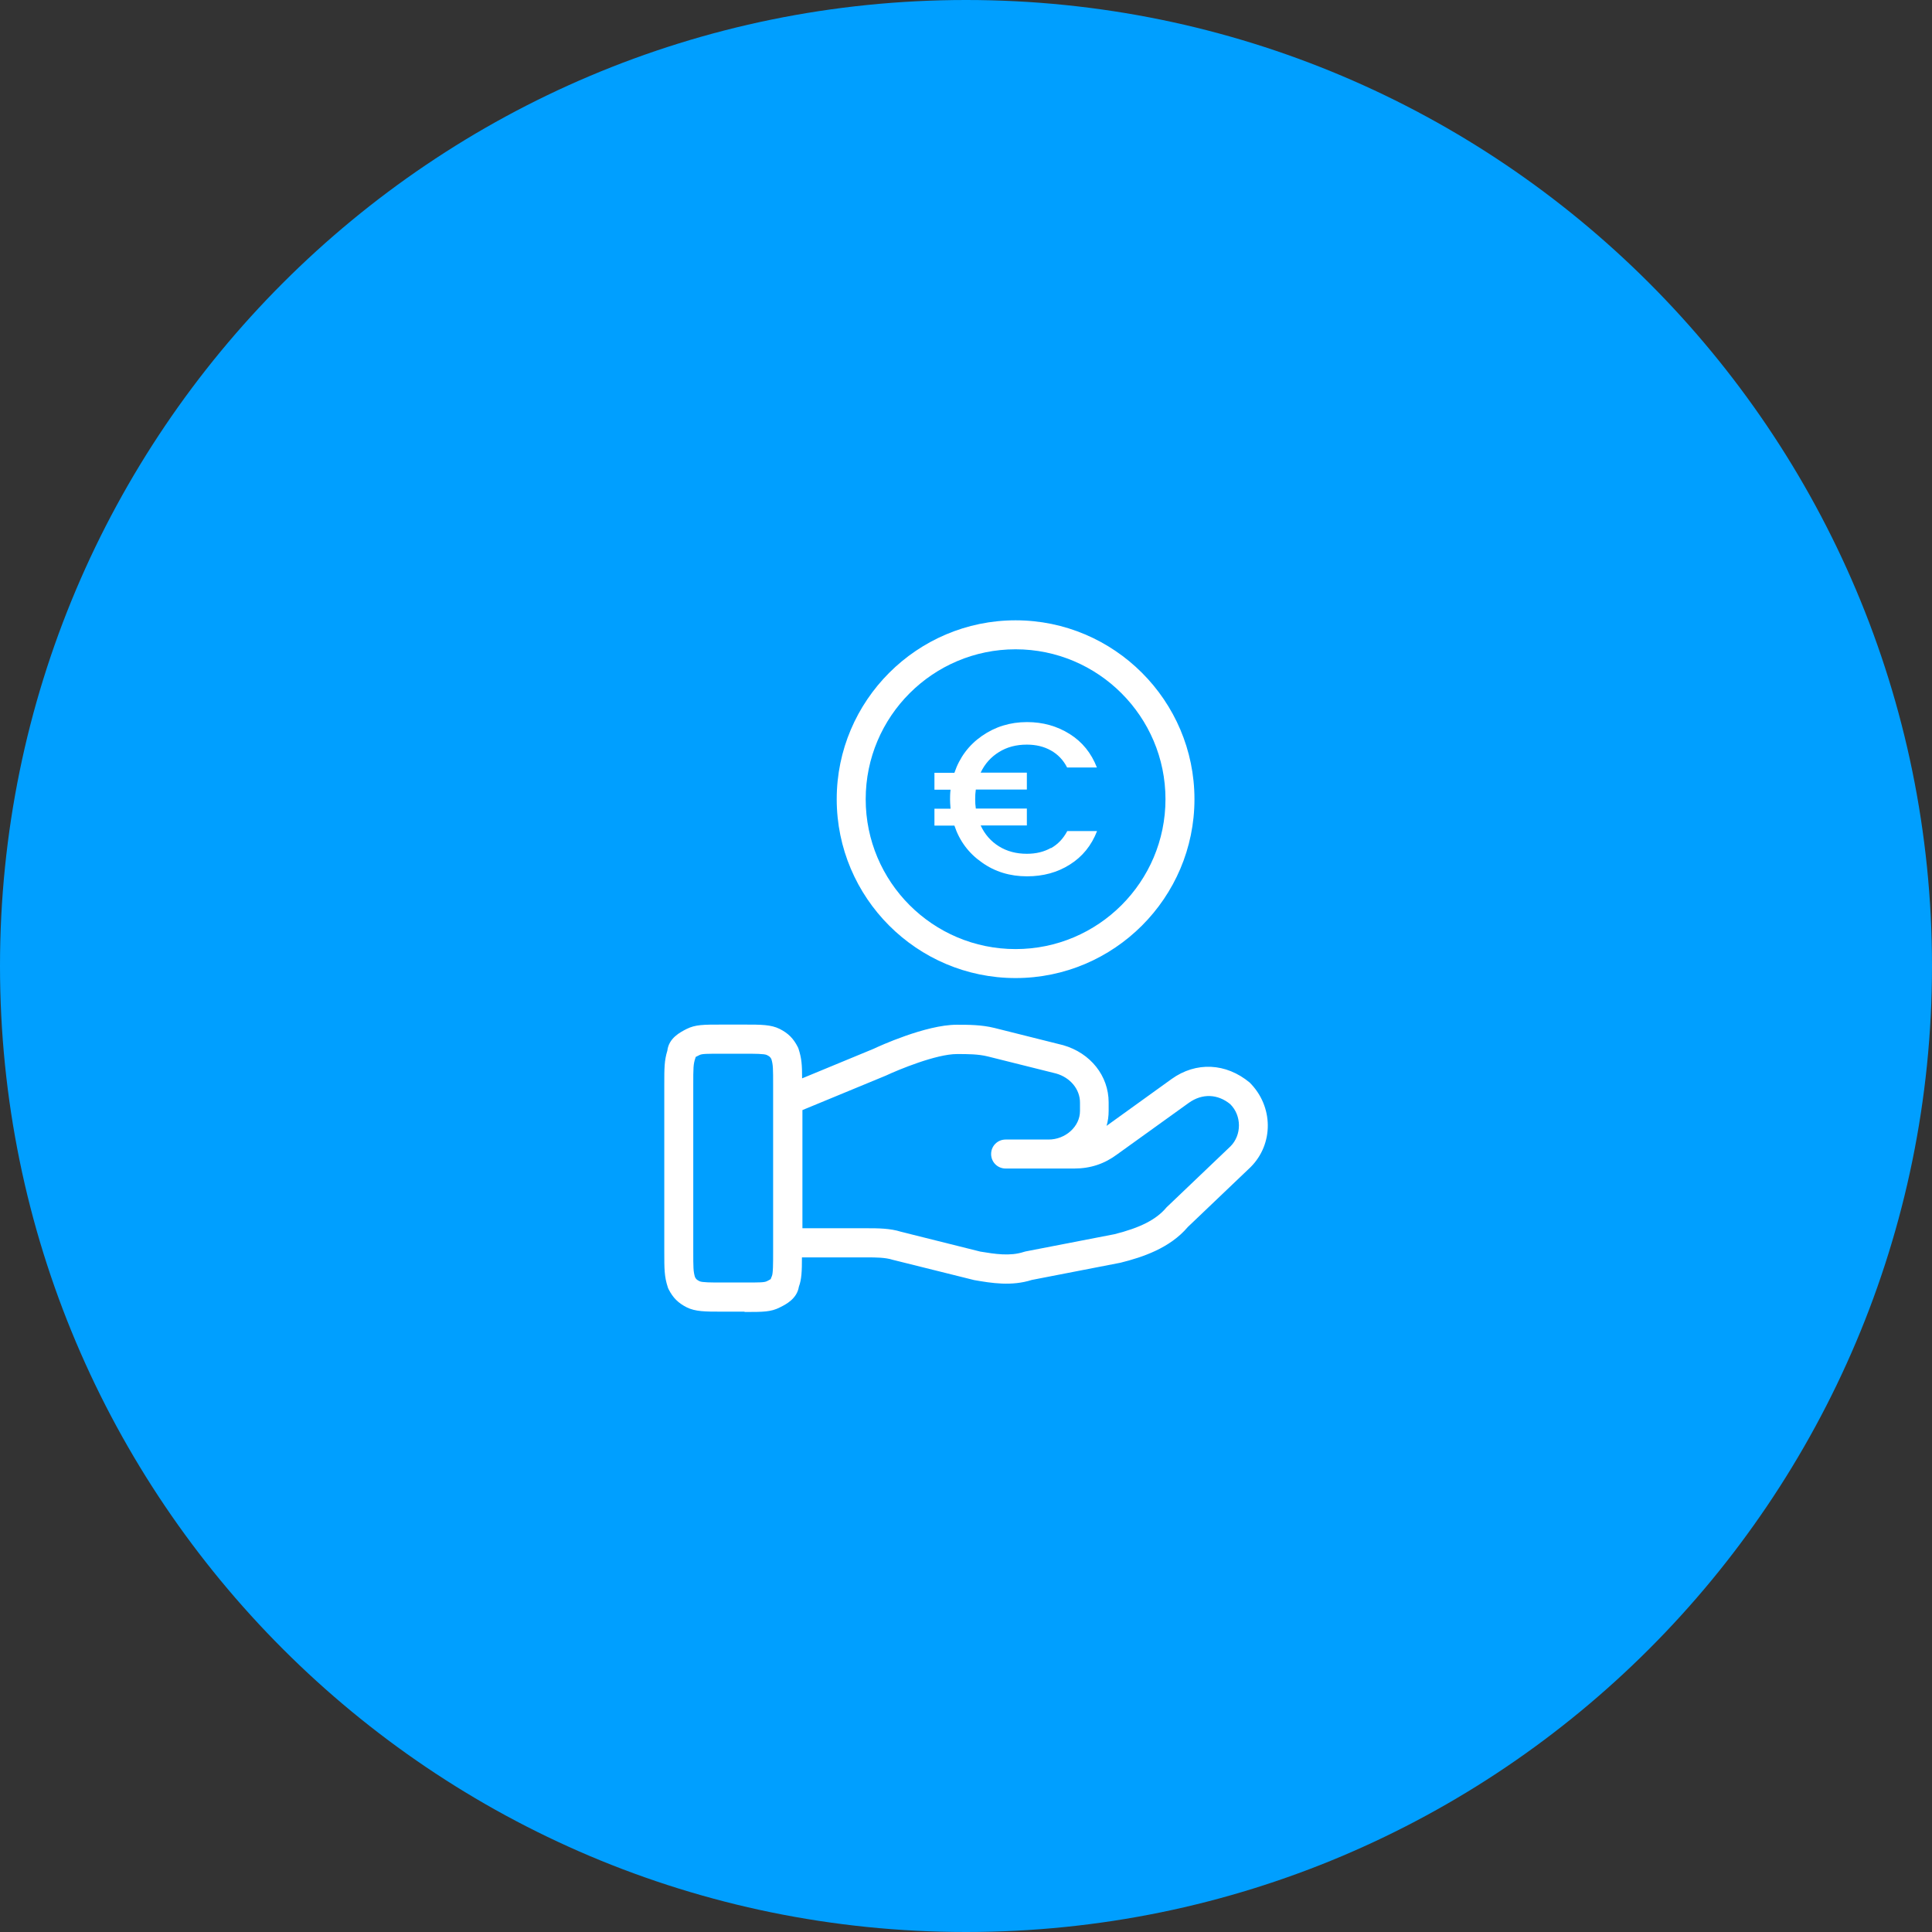 <svg width="120" height="120" viewBox="0 0 120 120" fill="none" xmlns="http://www.w3.org/2000/svg">
<rect x="0" y="0" width="120" height="120" fill="#333333" stroke="none"/>
<g clip-path="url(#clip0_2136_4783)">
<path d="M60 120C93.137 120 120 93.137 120 60C120 26.863 93.137 0 60 0C26.863 0 0 26.863 0 60C0 93.137 26.863 120 60 120Z" fill="#009FFF"/>
<path d="M49.269 77.189H53.899C54.429 77.189 55.149 77.189 55.679 77.369L60.669 78.619C61.739 78.799 62.809 78.979 63.879 78.619L69.399 77.549C70.819 77.189 72.249 76.659 73.139 75.589L77.059 71.849C78.129 70.779 78.129 68.999 77.059 67.929C75.989 67.039 74.569 66.859 73.319 67.749L68.869 70.949C68.159 71.479 67.449 71.659 66.729 71.659H62.459H65.129C66.729 71.659 67.979 70.409 67.979 68.989V68.459C67.979 67.209 67.089 66.149 65.839 65.789L61.569 64.719C60.859 64.539 60.149 64.539 59.429 64.539C57.649 64.539 54.619 65.959 54.619 65.959L49.459 68.099M42.149 67.399V77.729C42.149 78.799 42.149 79.149 42.329 79.689C42.509 80.049 42.689 80.219 43.039 80.399C43.389 80.579 43.929 80.579 44.819 80.579H46.239C47.309 80.579 47.659 80.579 48.019 80.399C48.379 80.219 48.729 80.039 48.729 79.689C48.909 79.329 48.909 78.799 48.909 77.729V67.399C48.909 66.329 48.909 65.979 48.729 65.439C48.549 65.079 48.369 64.909 48.019 64.729C47.669 64.549 47.129 64.549 46.239 64.549H44.819C43.749 64.549 43.399 64.549 43.039 64.729C42.679 64.909 42.329 65.089 42.329 65.439C42.149 65.969 42.149 66.329 42.149 67.399Z" fill="#009FFF"/>
<path d="M46.25 81.469H44.83C43.81 81.469 43.19 81.469 42.65 81.199C42.12 80.929 41.8 80.609 41.53 80.079C41.51 80.039 41.49 79.999 41.48 79.959C41.26 79.289 41.26 78.829 41.26 77.719V67.389C41.26 66.339 41.26 65.879 41.45 65.259C41.54 64.469 42.26 64.109 42.65 63.909C43.2 63.639 43.68 63.639 44.83 63.639H46.25C47.27 63.639 47.89 63.639 48.43 63.909C48.96 64.179 49.28 64.499 49.55 65.029C49.57 65.069 49.59 65.109 49.6 65.149C49.79 65.729 49.82 66.149 49.82 66.979L54.27 65.139C54.56 64.999 57.5 63.649 59.42 63.649C60.17 63.649 60.96 63.649 61.77 63.849L66.04 64.919C67.74 65.409 68.86 66.829 68.86 68.469V68.999C68.86 69.319 68.82 69.629 68.73 69.929L72.77 67.019C74.29 65.929 76.15 66.019 77.62 67.239C79.11 68.729 79.11 71.059 77.68 72.489L73.78 76.209C72.66 77.529 70.96 78.089 69.6 78.429L64.09 79.499C62.83 79.899 61.6 79.699 60.51 79.509L55.45 78.249C54.99 78.099 54.35 78.099 53.89 78.099H49.81C49.81 78.949 49.79 79.469 49.62 79.919C49.5 80.669 48.82 81.019 48.43 81.209C47.88 81.489 47.4 81.489 46.24 81.489L46.25 81.469ZM43.17 79.329C43.24 79.459 43.29 79.499 43.45 79.579C43.61 79.659 44.2 79.659 44.83 79.659H46.25C47.17 79.659 47.47 79.659 47.63 79.579C47.7 79.539 47.8 79.499 47.87 79.449C47.89 79.389 47.91 79.329 47.94 79.269C48.02 79.109 48.02 78.459 48.02 77.719V67.389C48.02 66.389 48.02 66.129 47.91 65.779C47.84 65.649 47.79 65.609 47.63 65.529C47.47 65.449 46.88 65.449 46.25 65.449H44.83C43.91 65.449 43.61 65.449 43.45 65.529C43.38 65.569 43.28 65.609 43.21 65.649C43.21 65.669 43.2 65.689 43.19 65.719C43.06 66.099 43.06 66.339 43.06 67.389V77.719C43.06 78.719 43.06 78.979 43.17 79.329ZM49.82 76.289H53.9C54.49 76.289 55.29 76.289 55.97 76.509L60.89 77.739C61.8 77.889 62.74 78.039 63.59 77.759C63.63 77.749 63.67 77.739 63.7 77.729L69.22 76.659C70.82 76.259 71.82 75.749 72.44 75.009C72.46 74.979 72.49 74.959 72.51 74.939L76.43 71.199C77.13 70.499 77.13 69.289 76.41 68.579C75.64 67.949 74.68 67.899 73.84 68.499L69.39 71.699C68.6 72.289 67.73 72.579 66.73 72.579H62.46C61.96 72.579 61.56 72.179 61.56 71.679C61.56 71.179 61.96 70.779 62.46 70.779H65.13C66.18 70.779 67.08 69.969 67.08 69.009V68.479C67.08 67.659 66.48 66.929 65.6 66.679L61.36 65.619C60.76 65.469 60.12 65.469 59.44 65.469C58.15 65.469 55.81 66.439 55.02 66.809L49.84 68.949V76.299L49.82 76.289Z" fill="white"/>
<path d="M63.08 59.85C68.719 59.85 73.29 55.279 73.29 49.64C73.29 44.001 68.719 39.43 63.08 39.43C57.441 39.43 52.87 44.001 52.87 49.64C52.87 55.279 57.441 59.85 63.08 59.85Z" fill="#009FFF"/>
<path d="M63.08 60.749C56.95 60.749 51.97 55.759 51.97 49.639C51.97 43.519 56.96 38.529 63.08 38.529C69.2 38.529 74.19 43.519 74.19 49.639C74.19 55.759 69.2 60.749 63.08 60.749ZM63.08 40.329C57.95 40.329 53.77 44.499 53.77 49.639C53.77 54.779 57.94 58.949 63.08 58.949C68.22 58.949 72.39 54.769 72.39 49.639C72.39 44.509 68.21 40.329 63.08 40.329Z" fill="white"/>
<path d="M65.28 52.68C65.71 52.44 66.04 52.09 66.29 51.62H68.14C67.79 52.52 67.23 53.21 66.45 53.7C65.68 54.19 64.79 54.43 63.79 54.43C62.74 54.43 61.8 54.15 60.99 53.57C60.17 53 59.6 52.24 59.28 51.28H58.04V50.23H59.04C59.02 49.98 59.01 49.78 59.01 49.64C59.01 49.5 59.01 49.3 59.04 49.05H58.04V48H59.28C59.6 47.05 60.17 46.28 60.99 45.71C61.81 45.14 62.74 44.85 63.79 44.85C64.78 44.85 65.66 45.1 66.44 45.59C67.22 46.08 67.78 46.77 68.13 47.67H66.28C66.04 47.2 65.7 46.85 65.27 46.61C64.84 46.37 64.35 46.25 63.78 46.25C63.12 46.25 62.55 46.4 62.05 46.71C61.55 47.02 61.17 47.44 60.91 47.99H63.78V49.04H60.61C60.58 49.23 60.57 49.43 60.57 49.63C60.57 49.83 60.58 50.03 60.61 50.22H63.78V51.27H60.91C61.17 51.83 61.55 52.26 62.05 52.57C62.55 52.88 63.13 53.03 63.78 53.03C64.35 53.03 64.84 52.91 65.27 52.67L65.28 52.68Z" fill="white"/>
</g>
<defs>
<clipPath id="clip0_2136_4783">
<rect width="120" height="120" fill="white"/>
</clipPath>
</defs>
</svg>
